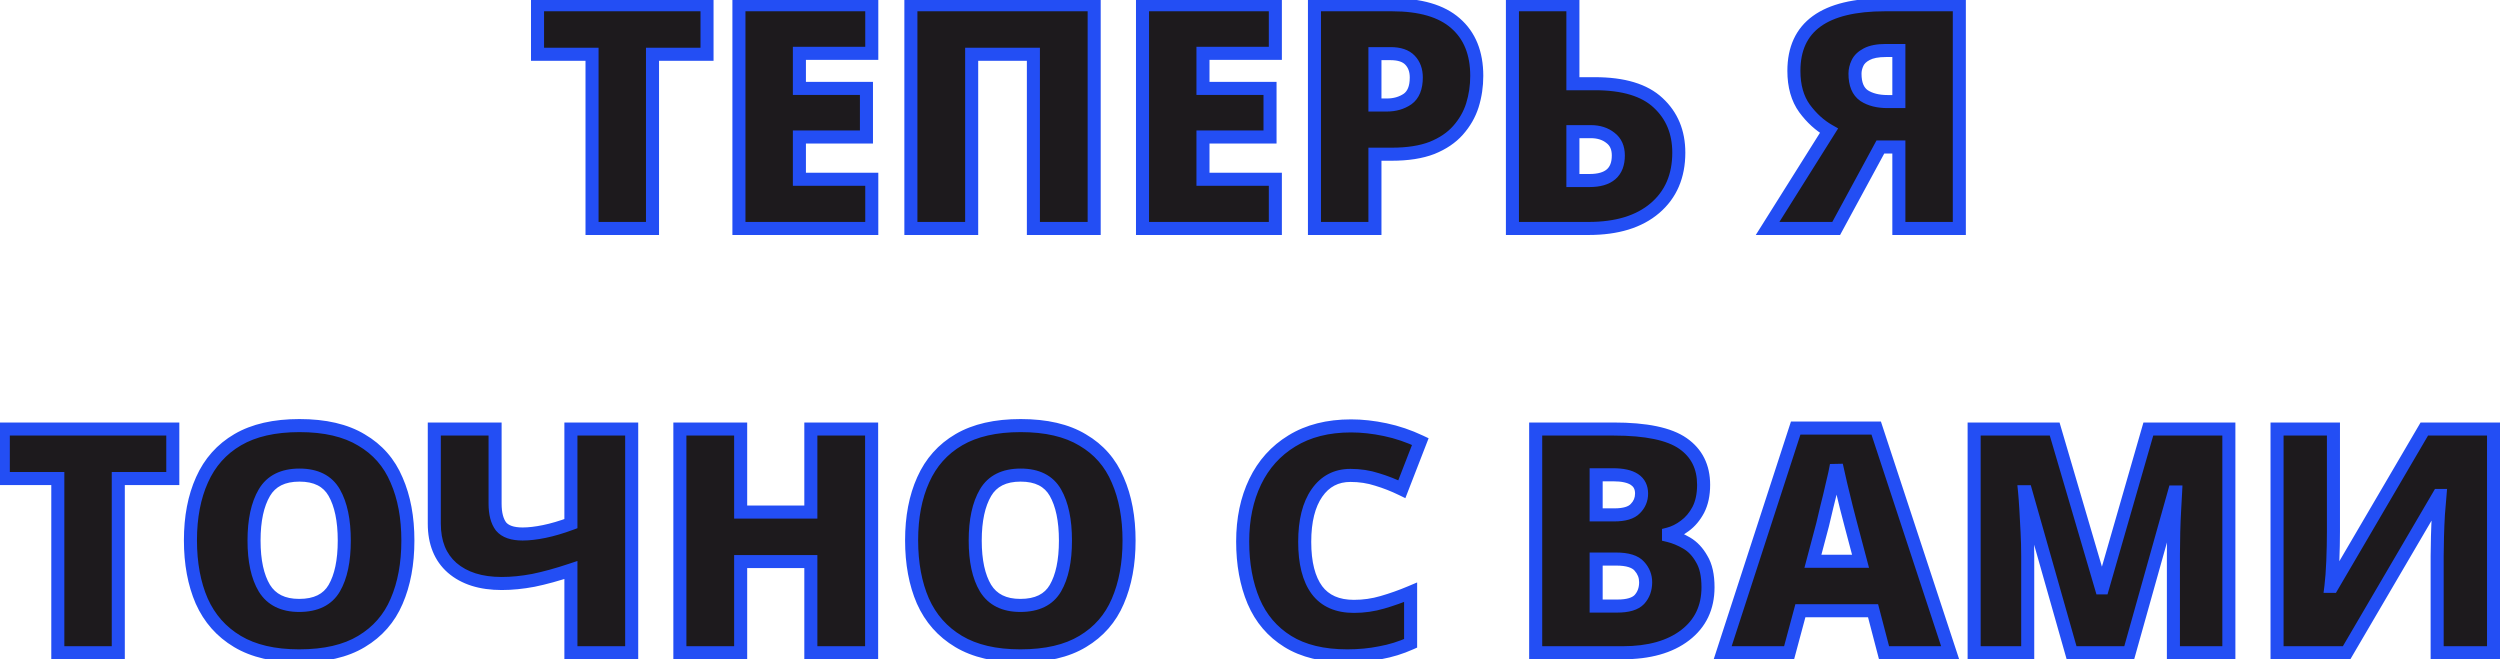 <?xml version="1.0" encoding="UTF-8"?> <svg xmlns="http://www.w3.org/2000/svg" width="383" height="101" viewBox="0 0 383 101" fill="none"> <path d="M99.964 35H90.7V8.312H82.348V0.728H108.316V8.312H99.964V35ZM133.556 35H113.204V0.728H133.556V8.168H122.468V13.544H132.74V20.984H122.468V27.464H133.556V35ZM139.548 35V0.728H167.628V35H158.316V8.312H148.86V35H139.548ZM195.384 35H175.032V0.728H195.384V8.168H184.296V13.544H194.568V20.984H184.296V27.464H195.384V35ZM213.232 0.728C217.584 0.728 220.832 1.672 222.976 3.56C225.152 5.448 226.24 8.136 226.24 11.624C226.24 13.192 226.016 14.696 225.568 16.136C225.12 17.544 224.384 18.824 223.36 19.976C222.368 21.096 221.04 21.992 219.376 22.664C217.712 23.304 215.664 23.624 213.232 23.624H210.64V35H201.376V0.728H213.232ZM213.04 8.216H210.64V16.088H212.464C213.68 16.088 214.736 15.784 215.632 15.176C216.528 14.536 216.976 13.432 216.976 11.864C216.976 10.776 216.656 9.896 216.016 9.224C215.376 8.552 214.384 8.216 213.04 8.216ZM231.704 35V0.728H240.968V12.824H244.328C248.712 12.824 251.944 13.8 254.024 15.752C256.136 17.704 257.192 20.248 257.192 23.384C257.192 26.968 255.976 29.8 253.544 31.88C251.112 33.96 247.72 35 243.368 35H231.704ZM243.512 27.656C246.456 27.656 247.928 26.376 247.928 23.816C247.928 22.632 247.528 21.736 246.728 21.128C245.928 20.488 244.92 20.168 243.704 20.168H240.968V27.656H243.512ZM288.073 22.52L281.305 35H270.793L280.201 20.024C278.793 19.224 277.545 18.088 276.457 16.616C275.369 15.112 274.825 13.192 274.825 10.856C274.825 4.104 279.481 0.728 288.793 0.728H300.169V35H290.905V22.52H288.073ZM288.937 7.736C287.657 7.736 286.665 7.928 285.961 8.312C285.289 8.664 284.825 9.112 284.569 9.656C284.313 10.2 284.185 10.744 284.185 11.288C284.185 12.888 284.649 14.008 285.577 14.648C286.505 15.256 287.705 15.56 289.177 15.56H290.905V7.736H288.937ZM18.121 100H8.857V73.312H0.505V65.728H26.473V73.312H18.121V100ZM62.487 82.816C62.487 86.368 61.911 89.472 60.759 92.128C59.639 94.752 57.847 96.8 55.383 98.272C52.951 99.744 49.767 100.48 45.831 100.48C41.991 100.48 38.839 99.744 36.375 98.272C33.911 96.8 32.087 94.736 30.903 92.08C29.751 89.424 29.175 86.32 29.175 82.768C29.175 79.216 29.767 76.128 30.951 73.504C32.135 70.848 33.959 68.8 36.423 67.36C38.887 65.92 42.039 65.2 45.879 65.2C49.783 65.2 52.951 65.936 55.383 67.408C57.847 68.848 59.639 70.896 60.759 73.552C61.911 76.176 62.487 79.264 62.487 82.816ZM38.919 82.816C38.919 85.92 39.447 88.352 40.503 90.112C41.591 91.872 43.367 92.752 45.831 92.752C48.391 92.752 50.183 91.872 51.207 90.112C52.231 88.352 52.743 85.92 52.743 82.816C52.743 79.712 52.231 77.264 51.207 75.472C50.183 73.68 48.407 72.784 45.879 72.784C43.351 72.784 41.559 73.68 40.503 75.472C39.447 77.264 38.919 79.712 38.919 82.816ZM96.775 100H87.463V87.328C85.351 88.032 83.431 88.56 81.703 88.912C80.007 89.232 78.391 89.392 76.855 89.392C73.655 89.392 71.127 88.592 69.271 86.992C67.447 85.392 66.535 83.136 66.535 80.224V65.728H75.847V77.152C75.847 78.688 76.151 79.856 76.759 80.656C77.399 81.424 78.503 81.808 80.071 81.808C81.031 81.808 82.135 81.68 83.383 81.424C84.631 81.168 85.991 80.768 87.463 80.224V65.728H96.775V100ZM133.533 100H124.221V86.032H113.469V100H104.157V65.728H113.469V78.448H124.221V65.728H133.533V100ZM172.971 82.816C172.971 86.368 172.395 89.472 171.243 92.128C170.123 94.752 168.331 96.8 165.867 98.272C163.435 99.744 160.251 100.48 156.315 100.48C152.475 100.48 149.323 99.744 146.859 98.272C144.395 96.8 142.571 94.736 141.387 92.08C140.235 89.424 139.659 86.32 139.659 82.768C139.659 79.216 140.251 76.128 141.435 73.504C142.619 70.848 144.443 68.8 146.907 67.36C149.371 65.92 152.523 65.2 156.363 65.2C160.267 65.2 163.435 65.936 165.867 67.408C168.331 68.848 170.123 70.896 171.243 73.552C172.395 76.176 172.971 79.264 172.971 82.816ZM149.403 82.816C149.403 85.92 149.931 88.352 150.987 90.112C152.075 91.872 153.851 92.752 156.315 92.752C158.875 92.752 160.667 91.872 161.691 90.112C162.715 88.352 163.227 85.92 163.227 82.816C163.227 79.712 162.715 77.264 161.691 75.472C160.667 73.68 158.891 72.784 156.363 72.784C153.835 72.784 152.043 73.68 150.987 75.472C149.931 77.264 149.403 79.712 149.403 82.816ZM206.89 72.832C204.714 72.832 203.002 73.728 201.754 75.52C200.506 77.312 199.882 79.808 199.882 83.008C199.882 86.24 200.506 88.704 201.754 90.4C203.002 92.064 204.89 92.896 207.418 92.896C208.922 92.896 210.378 92.688 211.786 92.272C213.226 91.856 214.666 91.344 216.106 90.736V98.56C214.602 99.232 213.05 99.712 211.45 100C209.882 100.32 208.202 100.48 206.41 100.48C202.698 100.48 199.658 99.744 197.29 98.272C194.922 96.8 193.178 94.752 192.058 92.128C190.938 89.472 190.378 86.416 190.378 82.96C190.378 79.504 191.018 76.448 192.298 73.792C193.578 71.136 195.45 69.056 197.914 67.552C200.41 66.016 203.434 65.248 206.986 65.248C208.65 65.248 210.394 65.44 212.218 65.824C214.042 66.208 215.834 66.816 217.594 67.648L214.762 74.944C213.514 74.336 212.25 73.84 210.97 73.456C209.69 73.04 208.33 72.832 206.89 72.832ZM247.218 65.728C252.178 65.728 255.714 66.464 257.826 67.936C259.938 69.408 260.994 71.52 260.994 74.272C260.994 75.776 260.722 77.056 260.178 78.112C259.634 79.136 258.946 79.952 258.114 80.56C257.314 81.168 256.482 81.584 255.618 81.808V82.048C256.546 82.272 257.474 82.656 258.402 83.2C259.33 83.744 260.098 84.56 260.706 85.648C261.346 86.704 261.666 88.144 261.666 89.968C261.666 93.072 260.498 95.52 258.162 97.312C255.826 99.104 252.642 100 248.61 100H235.266V65.728H247.218ZM247.314 78.88C248.85 78.88 249.922 78.56 250.53 77.92C251.17 77.28 251.49 76.512 251.49 75.616C251.49 73.696 250.034 72.736 247.122 72.736H244.53V78.88H247.314ZM244.53 85.648V92.848H247.794C249.394 92.848 250.514 92.512 251.154 91.84C251.794 91.136 252.114 90.256 252.114 89.2C252.114 88.272 251.794 87.456 251.154 86.752C250.514 86.016 249.33 85.648 247.602 85.648H244.53ZM288.634 100L286.954 93.568H275.818L274.09 100H263.914L275.098 65.584H287.434L298.762 100H288.634ZM283.546 80.368C283.386 79.76 283.162 78.896 282.874 77.776C282.586 76.624 282.298 75.44 282.01 74.224C281.722 73.008 281.498 72.016 281.338 71.248C281.21 72.016 281.002 72.976 280.714 74.128C280.458 75.28 280.186 76.416 279.898 77.536C279.642 78.656 279.418 79.6 279.226 80.368L277.738 85.984H285.034L283.546 80.368ZM317.366 100L310.358 75.328H310.166C310.23 75.968 310.294 76.832 310.358 77.92C310.422 79.008 310.486 80.192 310.55 81.472C310.614 82.72 310.646 83.936 310.646 85.12V100H302.438V65.728H314.774L321.926 90.064H322.118L329.126 65.728H341.462V100H332.966V84.976C332.966 83.888 332.982 82.736 333.014 81.52C333.046 80.272 333.094 79.104 333.158 78.016C333.222 76.896 333.27 76.016 333.302 75.376H333.11L326.198 100H317.366ZM348.844 65.728H357.484V81.424C357.484 82.832 357.452 84.336 357.388 85.936C357.324 87.504 357.228 88.8 357.1 89.824H357.292L371.404 65.728H382.012V100H373.372V85.168C373.372 84.304 373.388 83.312 373.42 82.192C373.452 81.04 373.5 79.904 373.564 78.784C373.66 77.664 373.74 76.704 373.804 75.904H373.612L359.5 100H348.844V65.728Z" fill="#1D1A1D"></path> <path d="M99.964 35V36H100.964V35H99.964ZM90.7 35H89.7V36H90.7V35ZM90.7 8.312H91.7V7.312H90.7V8.312ZM82.348 8.312H81.348V9.312H82.348V8.312ZM82.348 0.728V-0.272H81.348V0.728H82.348ZM108.316 0.728H109.316V-0.272H108.316V0.728ZM108.316 8.312V9.312H109.316V8.312H108.316ZM99.964 8.312V7.312H98.964V8.312H99.964ZM99.964 34H90.7V36H99.964V34ZM91.7 35V8.312H89.7V35H91.7ZM90.7 7.312H82.348V9.312H90.7V7.312ZM83.348 8.312V0.728H81.348V8.312H83.348ZM82.348 1.728H108.316V-0.272H82.348V1.728ZM107.316 0.728V8.312H109.316V0.728H107.316ZM108.316 7.312H99.964V9.312H108.316V7.312ZM98.964 8.312V35H100.964V8.312H98.964ZM133.556 35V36H134.556V35H133.556ZM113.204 35H112.204V36H113.204V35ZM113.204 0.728V-0.272H112.204V0.728H113.204ZM133.556 0.728H134.556V-0.272H133.556V0.728ZM133.556 8.168V9.168H134.556V8.168H133.556ZM122.468 8.168V7.168H121.468V8.168H122.468ZM122.468 13.544H121.468V14.544H122.468V13.544ZM132.74 13.544H133.74V12.544H132.74V13.544ZM132.74 20.984V21.984H133.74V20.984H132.74ZM122.468 20.984V19.984H121.468V20.984H122.468ZM122.468 27.464H121.468V28.464H122.468V27.464ZM133.556 27.464H134.556V26.464H133.556V27.464ZM133.556 34H113.204V36H133.556V34ZM114.204 35V0.728H112.204V35H114.204ZM113.204 1.728H133.556V-0.272H113.204V1.728ZM132.556 0.728V8.168H134.556V0.728H132.556ZM133.556 7.168H122.468V9.168H133.556V7.168ZM121.468 8.168V13.544H123.468V8.168H121.468ZM122.468 14.544H132.74V12.544H122.468V14.544ZM131.74 13.544V20.984H133.74V13.544H131.74ZM132.74 19.984H122.468V21.984H132.74V19.984ZM121.468 20.984V27.464H123.468V20.984H121.468ZM122.468 28.464H133.556V26.464H122.468V28.464ZM132.556 27.464V35H134.556V27.464H132.556ZM139.548 35H138.548V36H139.548V35ZM139.548 0.728V-0.272H138.548V0.728H139.548ZM167.628 0.728H168.628V-0.272H167.628V0.728ZM167.628 35V36H168.628V35H167.628ZM158.316 35H157.316V36H158.316V35ZM158.316 8.312H159.316V7.312H158.316V8.312ZM148.86 8.312V7.312H147.86V8.312H148.86ZM148.86 35V36H149.86V35H148.86ZM140.548 35V0.728H138.548V35H140.548ZM139.548 1.728H167.628V-0.272H139.548V1.728ZM166.628 0.728V35H168.628V0.728H166.628ZM167.628 34H158.316V36H167.628V34ZM159.316 35V8.312H157.316V35H159.316ZM158.316 7.312H148.86V9.312H158.316V7.312ZM147.86 8.312V35H149.86V8.312H147.86ZM148.86 34H139.548V36H148.86V34ZM195.384 35V36H196.384V35H195.384ZM175.032 35H174.032V36H175.032V35ZM175.032 0.728V-0.272H174.032V0.728H175.032ZM195.384 0.728H196.384V-0.272H195.384V0.728ZM195.384 8.168V9.168H196.384V8.168H195.384ZM184.296 8.168V7.168H183.296V8.168H184.296ZM184.296 13.544H183.296V14.544H184.296V13.544ZM194.568 13.544H195.568V12.544H194.568V13.544ZM194.568 20.984V21.984H195.568V20.984H194.568ZM184.296 20.984V19.984H183.296V20.984H184.296ZM184.296 27.464H183.296V28.464H184.296V27.464ZM195.384 27.464H196.384V26.464H195.384V27.464ZM195.384 34H175.032V36H195.384V34ZM176.032 35V0.728H174.032V35H176.032ZM175.032 1.728H195.384V-0.272H175.032V1.728ZM194.384 0.728V8.168H196.384V0.728H194.384ZM195.384 7.168H184.296V9.168H195.384V7.168ZM183.296 8.168V13.544H185.296V8.168H183.296ZM184.296 14.544H194.568V12.544H184.296V14.544ZM193.568 13.544V20.984H195.568V13.544H193.568ZM194.568 19.984H184.296V21.984H194.568V19.984ZM183.296 20.984V27.464H185.296V20.984H183.296ZM184.296 28.464H195.384V26.464H184.296V28.464ZM194.384 27.464V35H196.384V27.464H194.384ZM222.976 3.56L222.315 4.311L222.32 4.315L222.976 3.56ZM225.568 16.136L226.521 16.439L226.523 16.433L225.568 16.136ZM223.36 19.976L222.612 19.312L222.611 19.313L223.36 19.976ZM219.376 22.664L219.735 23.597L219.742 23.594L219.75 23.591L219.376 22.664ZM210.64 23.624V22.624H209.64V23.624H210.64ZM210.64 35V36H211.64V35H210.64ZM201.376 35H200.376V36H201.376V35ZM201.376 0.728V-0.272H200.376V0.728H201.376ZM210.64 8.216V7.216H209.64V8.216H210.64ZM210.64 16.088H209.64V17.088H210.64V16.088ZM215.632 15.176L216.193 16.003L216.203 15.997L216.213 15.99L215.632 15.176ZM216.016 9.224L215.292 9.914L215.292 9.914L216.016 9.224ZM213.232 1.728C217.463 1.728 220.428 2.649 222.315 4.31L223.637 2.81C221.235 0.695 217.704 -0.272 213.232 -0.272V1.728ZM222.32 4.315C224.232 5.974 225.24 8.359 225.24 11.624H227.24C227.24 7.913 226.072 4.922 223.631 2.805L222.32 4.315ZM225.24 11.624C225.24 13.095 225.03 14.499 224.613 15.839L226.523 16.433C227.002 14.893 227.24 13.289 227.24 11.624H225.24ZM224.615 15.833C224.211 17.102 223.547 18.26 222.612 19.312L224.107 20.64C225.22 19.388 226.028 17.986 226.521 16.439L224.615 15.833ZM222.611 19.313C221.74 20.296 220.55 21.111 219.001 21.737L219.75 23.591C221.529 22.873 222.995 21.896 224.108 20.639L222.611 19.313ZM219.017 21.731C217.501 22.314 215.583 22.624 213.232 22.624V24.624C215.745 24.624 217.923 24.294 219.735 23.597L219.017 21.731ZM213.232 22.624H210.64V24.624H213.232V22.624ZM209.64 23.624V35H211.64V23.624H209.64ZM210.64 34H201.376V36H210.64V34ZM202.376 35V0.728H200.376V35H202.376ZM201.376 1.728H213.232V-0.272H201.376V1.728ZM213.04 7.216H210.64V9.216H213.04V7.216ZM209.64 8.216V16.088H211.64V8.216H209.64ZM210.64 17.088H212.464V15.088H210.64V17.088ZM212.464 17.088C213.854 17.088 215.112 16.737 216.193 16.003L215.07 14.348C214.36 14.831 213.505 15.088 212.464 15.088V17.088ZM216.213 15.99C217.472 15.091 217.976 13.609 217.976 11.864H215.976C215.976 13.255 215.584 13.981 215.05 14.362L216.213 15.99ZM217.976 11.864C217.976 10.567 217.587 9.424 216.74 8.534L215.292 9.914C215.724 10.368 215.976 10.985 215.976 11.864H217.976ZM216.74 8.534C215.84 7.59 214.534 7.216 213.04 7.216V9.216C214.234 9.216 214.911 9.514 215.292 9.914L216.74 8.534ZM231.704 35H230.704V36H231.704V35ZM231.704 0.728V-0.272H230.704V0.728H231.704ZM240.968 0.728H241.968V-0.272H240.968V0.728ZM240.968 12.824H239.968V13.824H240.968V12.824ZM254.024 15.752L253.339 16.481L253.345 16.486L254.024 15.752ZM253.544 31.88L252.894 31.12L252.894 31.12L253.544 31.88ZM246.728 21.128L246.103 21.909L246.113 21.917L246.123 21.924L246.728 21.128ZM240.968 20.168V19.168H239.968V20.168H240.968ZM240.968 27.656H239.968V28.656H240.968V27.656ZM232.704 35V0.728H230.704V35H232.704ZM231.704 1.728H240.968V-0.272H231.704V1.728ZM239.968 0.728V12.824H241.968V0.728H239.968ZM240.968 13.824H244.328V11.824H240.968V13.824ZM244.328 13.824C248.59 13.824 251.523 14.776 253.34 16.481L254.708 15.023C252.365 12.824 248.834 11.824 244.328 11.824V13.824ZM253.345 16.486C255.232 18.231 256.192 20.499 256.192 23.384H258.192C258.192 19.997 257.039 17.177 254.703 15.018L253.345 16.486ZM256.192 23.384C256.192 26.715 255.075 29.254 252.894 31.12L254.194 32.64C256.876 30.346 258.192 27.221 258.192 23.384H256.192ZM252.894 31.12C250.699 32.997 247.567 34 243.368 34V36C247.872 36 251.525 34.923 254.194 32.64L252.894 31.12ZM243.368 34H231.704V36H243.368V34ZM243.512 28.656C245.106 28.656 246.489 28.312 247.48 27.451C248.498 26.566 248.928 25.289 248.928 23.816H246.928C246.928 24.903 246.622 25.546 246.168 25.941C245.687 26.36 244.861 26.656 243.512 26.656V28.656ZM248.928 23.816C248.928 22.382 248.428 21.164 247.333 20.332L246.123 21.924C246.628 22.308 246.928 22.882 246.928 23.816H248.928ZM247.353 20.347C246.344 19.54 245.103 19.168 243.704 19.168V21.168C244.737 21.168 245.512 21.436 246.103 21.909L247.353 20.347ZM243.704 19.168H240.968V21.168H243.704V19.168ZM239.968 20.168V27.656H241.968V20.168H239.968ZM240.968 28.656H243.512V26.656H240.968V28.656ZM288.073 22.52V21.52H287.478L287.194 22.043L288.073 22.52ZM281.305 35V36H281.901L282.184 35.477L281.305 35ZM270.793 35L269.947 34.468L268.984 36H270.793V35ZM280.201 20.024L281.048 20.556L281.604 19.671L280.695 19.154L280.201 20.024ZM276.457 16.616L275.647 17.202L275.653 17.21L276.457 16.616ZM300.169 0.728H301.169V-0.272H300.169V0.728ZM300.169 35V36H301.169V35H300.169ZM290.905 35H289.905V36H290.905V35ZM290.905 22.52H291.905V21.52H290.905V22.52ZM285.961 8.312L286.425 9.198L286.433 9.194L286.44 9.19L285.961 8.312ZM284.569 9.656L283.665 9.23L283.665 9.23L284.569 9.656ZM285.577 14.648L285.01 15.471L285.019 15.478L285.029 15.485L285.577 14.648ZM290.905 15.56V16.56H291.905V15.56H290.905ZM290.905 7.736H291.905V6.736H290.905V7.736ZM287.194 22.043L280.426 34.523L282.184 35.477L288.952 22.997L287.194 22.043ZM281.305 34H270.793V36H281.305V34ZM271.64 35.532L281.048 20.556L279.355 19.492L269.947 34.468L271.64 35.532ZM280.695 19.154C279.424 18.432 278.277 17.396 277.262 16.022L275.653 17.21C276.813 18.78 278.163 20.016 279.707 20.893L280.695 19.154ZM277.268 16.03C276.332 14.736 275.825 13.036 275.825 10.856H273.825C273.825 13.348 274.407 15.488 275.647 17.202L277.268 16.03ZM275.825 10.856C275.825 7.737 276.883 5.535 278.904 4.07C280.985 2.561 284.228 1.728 288.793 1.728V-0.272C284.046 -0.272 280.306 0.583 277.73 2.45C275.096 4.361 273.825 7.223 273.825 10.856H275.825ZM288.793 1.728H300.169V-0.272H288.793V1.728ZM299.169 0.728V35H301.169V0.728H299.169ZM300.169 34H290.905V36H300.169V34ZM291.905 35V22.52H289.905V35H291.905ZM290.905 21.52H288.073V23.52H290.905V21.52ZM288.937 6.736C287.58 6.736 286.396 6.936 285.483 7.434L286.44 9.19C286.935 8.92 287.735 8.736 288.937 8.736V6.736ZM285.497 7.426C284.683 7.853 284.035 8.442 283.665 9.23L285.474 10.082C285.615 9.782 285.895 9.475 286.425 9.198L285.497 7.426ZM283.665 9.23C283.353 9.893 283.185 10.582 283.185 11.288H285.185C285.185 10.906 285.274 10.507 285.474 10.082L283.665 9.23ZM283.185 11.288C283.185 13.069 283.708 14.574 285.01 15.471L286.145 13.825C285.59 13.442 285.185 12.707 285.185 11.288H283.185ZM285.029 15.485C286.166 16.229 287.573 16.56 289.177 16.56V14.56C287.838 14.56 286.845 14.283 286.125 13.812L285.029 15.485ZM289.177 16.56H290.905V14.56H289.177V16.56ZM291.905 15.56V7.736H289.905V15.56H291.905ZM290.905 6.736H288.937V8.736H290.905V6.736ZM18.121 100V101H19.121V100H18.121ZM8.857 100H7.857V101H8.857V100ZM8.857 73.312H9.857V72.312H8.857V73.312ZM0.505 73.312H-0.495V74.312H0.505V73.312ZM0.505 65.728V64.728H-0.495V65.728H0.505ZM26.473 65.728H27.473V64.728H26.473V65.728ZM26.473 73.312V74.312H27.473V73.312H26.473ZM18.121 73.312V72.312H17.121V73.312H18.121ZM18.121 99H8.857V101H18.121V99ZM9.857 100V73.312H7.857V100H9.857ZM8.857 72.312H0.505V74.312H8.857V72.312ZM1.505 73.312V65.728H-0.495V73.312H1.505ZM0.505 66.728H26.473V64.728H0.505V66.728ZM25.473 65.728V73.312H27.473V65.728H25.473ZM26.473 72.312H18.121V74.312H26.473V72.312ZM17.121 73.312V100H19.121V73.312H17.121ZM60.759 92.128L59.841 91.73L59.839 91.735L60.759 92.128ZM55.383 98.272L54.87 97.413L54.865 97.416L55.383 98.272ZM36.375 98.272L35.862 99.13L35.862 99.13L36.375 98.272ZM30.903 92.08L29.985 92.478L29.989 92.487L30.903 92.08ZM30.951 73.504L31.862 73.915L31.864 73.911L30.951 73.504ZM36.423 67.36L36.927 68.223L36.927 68.223L36.423 67.36ZM55.383 67.408L54.865 68.263L54.871 68.267L54.878 68.271L55.383 67.408ZM60.759 73.552L59.837 73.941L59.84 73.947L59.843 73.954L60.759 73.552ZM40.503 90.112L39.645 90.626L39.652 90.638L40.503 90.112ZM51.207 90.112L52.071 90.615L52.071 90.615L51.207 90.112ZM51.207 75.472L52.075 74.976L52.075 74.976L51.207 75.472ZM40.503 75.472L39.641 74.964L39.641 74.964L40.503 75.472ZM61.487 82.816C61.487 86.261 60.928 89.225 59.841 91.73L61.676 92.526C62.893 89.719 63.487 86.475 63.487 82.816H61.487ZM59.839 91.735C58.802 94.164 57.153 96.049 54.87 97.413L55.895 99.13C58.54 97.551 60.475 95.34 61.678 92.521L59.839 91.735ZM54.865 97.416C52.638 98.764 49.651 99.48 45.831 99.48V101.48C49.882 101.48 53.263 100.724 55.9 99.127L54.865 97.416ZM45.831 99.48C42.112 99.48 39.153 98.767 36.887 97.413L35.862 99.13C38.525 100.721 41.869 101.48 45.831 101.48V99.48ZM36.887 97.413C34.603 96.049 32.917 94.143 31.816 91.673L29.989 92.487C31.256 95.329 33.218 97.551 35.862 99.13L36.887 97.413ZM31.82 91.682C30.733 89.177 30.175 86.213 30.175 82.768H28.175C28.175 86.427 28.768 89.671 29.985 92.478L31.82 91.682ZM30.175 82.768C30.175 79.326 30.748 76.383 31.862 73.915L30.039 73.093C28.785 75.873 28.175 79.106 28.175 82.768H30.175ZM31.864 73.911C32.965 71.442 34.647 69.556 36.927 68.223L35.918 66.497C33.27 68.044 31.305 70.254 30.037 73.097L31.864 73.911ZM36.927 68.223C39.194 66.899 42.157 66.2 45.879 66.2V64.2C41.92 64.2 38.579 64.941 35.918 66.497L36.927 68.223ZM45.879 66.2C49.666 66.2 52.637 66.915 54.865 68.263L55.9 66.552C53.264 64.957 49.9 64.2 45.879 64.2V66.2ZM54.878 68.271C57.153 69.601 58.8 71.482 59.837 73.941L61.68 73.163C60.477 70.31 58.54 68.095 55.887 66.545L54.878 68.271ZM59.843 73.954C60.928 76.425 61.487 79.37 61.487 82.816H63.487C63.487 79.158 62.894 75.927 61.674 73.15L59.843 73.954ZM37.919 82.816C37.919 86.015 38.46 88.651 39.645 90.626L41.36 89.597C40.433 88.053 39.919 85.825 39.919 82.816H37.919ZM39.652 90.638C40.959 92.753 43.097 93.752 45.831 93.752V91.752C43.636 91.752 42.222 90.991 41.353 89.586L39.652 90.638ZM45.831 93.752C48.64 93.752 50.82 92.765 52.071 90.615L50.342 89.609C49.545 90.979 48.141 91.752 45.831 91.752V93.752ZM52.071 90.615C53.219 88.642 53.743 86.011 53.743 82.816H51.743C51.743 85.829 51.242 88.062 50.342 89.609L52.071 90.615ZM53.743 82.816C53.743 79.619 53.218 76.977 52.075 74.976L50.338 75.968C51.243 77.552 51.743 79.805 51.743 82.816H53.743ZM52.075 74.976C50.83 72.798 48.671 71.784 45.879 71.784V73.784C48.142 73.784 49.535 74.562 50.338 75.968L52.075 74.976ZM45.879 71.784C43.086 71.784 40.918 72.797 39.641 74.964L41.364 75.98C42.199 74.563 43.615 73.784 45.879 73.784V71.784ZM39.641 74.964C38.46 76.968 37.919 79.615 37.919 82.816H39.919C39.919 79.809 40.433 77.56 41.364 75.98L39.641 74.964ZM96.775 100V101H97.775V100H96.775ZM87.463 100H86.463V101H87.463V100ZM87.463 87.328H88.463V85.941L87.147 86.379L87.463 87.328ZM81.703 88.912L81.888 89.895L81.896 89.893L81.903 89.892L81.703 88.912ZM69.271 86.992L68.612 87.744L68.618 87.749L69.271 86.992ZM66.535 65.728V64.728H65.535V65.728H66.535ZM75.847 65.728H76.847V64.728H75.847V65.728ZM76.759 80.656L75.963 81.261L75.977 81.279L75.991 81.296L76.759 80.656ZM83.383 81.424L83.182 80.444L83.182 80.444L83.383 81.424ZM87.463 80.224L87.81 81.162L88.463 80.921V80.224H87.463ZM87.463 65.728V64.728H86.463V65.728H87.463ZM96.775 65.728H97.775V64.728H96.775V65.728ZM96.775 99H87.463V101H96.775V99ZM88.463 100V87.328H86.463V100H88.463ZM87.147 86.379C85.064 87.074 83.183 87.59 81.504 87.932L81.903 89.892C83.679 89.53 85.638 88.99 87.779 88.277L87.147 86.379ZM81.518 87.929C79.875 88.239 78.322 88.392 76.855 88.392V90.392C78.46 90.392 80.139 90.225 81.888 89.895L81.518 87.929ZM76.855 88.392C73.82 88.392 71.549 87.635 69.924 86.235L68.618 87.749C70.705 89.549 73.49 90.392 76.855 90.392V88.392ZM69.93 86.24C68.366 84.868 67.535 82.911 67.535 80.224H65.535C65.535 83.361 66.528 85.916 68.612 87.744L69.93 86.24ZM67.535 80.224V65.728H65.535V80.224H67.535ZM66.535 66.728H75.847V64.728H66.535V66.728ZM74.847 65.728V77.152H76.847V65.728H74.847ZM74.847 77.152C74.847 78.797 75.169 80.217 75.963 81.261L77.555 80.051C77.133 79.495 76.847 78.579 76.847 77.152H74.847ZM75.991 81.296C76.907 82.396 78.375 82.808 80.071 82.808V80.808C78.631 80.808 77.891 80.452 77.527 80.016L75.991 81.296ZM80.071 82.808C81.116 82.808 82.29 82.669 83.584 82.404L83.182 80.444C81.98 80.691 80.946 80.808 80.071 80.808V82.808ZM83.584 82.404C84.891 82.135 86.301 81.72 87.81 81.162L87.116 79.286C85.681 79.816 84.371 80.201 83.182 80.444L83.584 82.404ZM88.463 80.224V65.728H86.463V80.224H88.463ZM87.463 66.728H96.775V64.728H87.463V66.728ZM95.775 65.728V100H97.775V65.728H95.775ZM133.533 100V101H134.533V100H133.533ZM124.221 100H123.221V101H124.221V100ZM124.221 86.032H125.221V85.032H124.221V86.032ZM113.469 86.032V85.032H112.469V86.032H113.469ZM113.469 100V101H114.469V100H113.469ZM104.157 100H103.157V101H104.157V100ZM104.157 65.728V64.728H103.157V65.728H104.157ZM113.469 65.728H114.469V64.728H113.469V65.728ZM113.469 78.448H112.469V79.448H113.469V78.448ZM124.221 78.448V79.448H125.221V78.448H124.221ZM124.221 65.728V64.728H123.221V65.728H124.221ZM133.533 65.728H134.533V64.728H133.533V65.728ZM133.533 99H124.221V101H133.533V99ZM125.221 100V86.032H123.221V100H125.221ZM124.221 85.032H113.469V87.032H124.221V85.032ZM112.469 86.032V100H114.469V86.032H112.469ZM113.469 99H104.157V101H113.469V99ZM105.157 100V65.728H103.157V100H105.157ZM104.157 66.728H113.469V64.728H104.157V66.728ZM112.469 65.728V78.448H114.469V65.728H112.469ZM113.469 79.448H124.221V77.448H113.469V79.448ZM125.221 78.448V65.728H123.221V78.448H125.221ZM124.221 66.728H133.533V64.728H124.221V66.728ZM132.533 65.728V100H134.533V65.728H132.533ZM171.243 92.128L170.326 91.73L170.323 91.735L171.243 92.128ZM165.867 98.272L165.354 97.413L165.349 97.416L165.867 98.272ZM146.859 98.272L146.346 99.13L146.346 99.13L146.859 98.272ZM141.387 92.08L140.469 92.478L140.474 92.487L141.387 92.08ZM141.435 73.504L142.346 73.915L142.348 73.911L141.435 73.504ZM146.907 67.36L147.412 68.223L147.412 68.223L146.907 67.36ZM165.867 67.408L165.349 68.263L165.356 68.267L165.362 68.271L165.867 67.408ZM171.243 73.552L170.322 73.941L170.324 73.947L170.327 73.954L171.243 73.552ZM150.987 90.112L150.129 90.626L150.136 90.638L150.987 90.112ZM161.691 90.112L162.555 90.615L162.555 90.615L161.691 90.112ZM161.691 75.472L162.559 74.976L162.559 74.976L161.691 75.472ZM150.987 75.472L150.125 74.964L150.125 74.964L150.987 75.472ZM171.971 82.816C171.971 86.261 171.412 89.225 170.326 91.73L172.16 92.526C173.378 89.719 173.971 86.475 173.971 82.816H171.971ZM170.323 91.735C169.287 94.164 167.638 96.049 165.354 97.413L166.38 99.13C169.024 97.551 170.959 95.34 172.163 92.521L170.323 91.735ZM165.349 97.416C163.122 98.764 160.136 99.48 156.315 99.48V101.48C160.366 101.48 163.748 100.724 166.385 99.127L165.349 97.416ZM156.315 99.48C152.596 99.48 149.637 98.767 147.372 97.413L146.346 99.13C149.009 100.721 152.353 101.48 156.315 101.48V99.48ZM147.372 97.413C145.087 96.049 143.402 94.143 142.3 91.673L140.474 92.487C141.74 95.329 143.703 97.551 146.346 99.13L147.372 97.413ZM142.304 91.682C141.218 89.177 140.659 86.213 140.659 82.768H138.659C138.659 86.427 139.252 89.671 140.47 92.478L142.304 91.682ZM140.659 82.768C140.659 79.326 141.233 76.383 142.346 73.915L140.523 73.093C139.269 75.873 138.659 79.106 138.659 82.768H140.659ZM142.348 73.911C143.449 71.442 145.132 69.556 147.412 68.223L146.402 66.497C143.754 68.044 141.789 70.254 140.522 73.097L142.348 73.911ZM147.412 68.223C149.678 66.899 152.641 66.2 156.363 66.2V64.2C152.405 64.2 149.064 64.941 146.402 66.497L147.412 68.223ZM156.363 66.2C160.15 66.2 163.121 66.915 165.349 68.263L166.385 66.552C163.749 64.957 160.384 64.2 156.363 64.2V66.2ZM165.362 68.271C167.638 69.601 169.285 71.482 170.322 73.941L172.164 73.163C170.961 70.31 169.024 68.095 166.372 66.545L165.362 68.271ZM170.327 73.954C171.412 76.425 171.971 79.37 171.971 82.816H173.971C173.971 79.158 173.378 75.927 172.159 73.15L170.327 73.954ZM148.403 82.816C148.403 86.015 148.944 88.651 150.129 90.626L151.844 89.597C150.918 88.053 150.403 85.825 150.403 82.816H148.403ZM150.136 90.638C151.444 92.753 153.582 93.752 156.315 93.752V91.752C154.12 91.752 152.706 90.991 151.838 89.586L150.136 90.638ZM156.315 93.752C159.125 93.752 161.305 92.765 162.555 90.615L160.827 89.609C160.029 90.979 158.625 91.752 156.315 91.752V93.752ZM162.555 90.615C163.703 88.642 164.227 86.011 164.227 82.816H162.227C162.227 85.829 161.727 88.062 160.827 89.609L162.555 90.615ZM164.227 82.816C164.227 79.619 163.702 76.977 162.559 74.976L160.823 75.968C161.727 77.552 162.227 79.805 162.227 82.816H164.227ZM162.559 74.976C161.315 72.798 159.155 71.784 156.363 71.784V73.784C158.627 73.784 160.019 74.562 160.823 75.968L162.559 74.976ZM156.363 71.784C153.57 71.784 151.402 72.797 150.125 74.964L151.848 75.98C152.684 74.563 154.1 73.784 156.363 73.784V71.784ZM150.125 74.964C148.945 76.968 148.403 79.615 148.403 82.816H150.403C150.403 79.809 150.917 77.56 151.848 75.98L150.125 74.964ZM201.754 75.52L200.933 74.948L200.933 74.948L201.754 75.52ZM201.754 90.4L200.948 90.993L200.954 91L201.754 90.4ZM211.786 92.272L211.508 91.311L211.502 91.313L211.786 92.272ZM216.106 90.736H217.106V89.228L215.717 89.815L216.106 90.736ZM216.106 98.56L216.514 99.473L217.106 99.209V98.56H216.106ZM211.45 100L211.273 99.016L211.261 99.018L211.25 99.02L211.45 100ZM197.29 98.272L196.762 99.121L196.762 99.121L197.29 98.272ZM192.058 92.128L191.136 92.517L191.138 92.521L192.058 92.128ZM192.298 73.792L193.199 74.226L193.199 74.226L192.298 73.792ZM197.914 67.552L198.435 68.406L198.438 68.404L197.914 67.552ZM212.218 65.824L212.012 66.802L212.012 66.802L212.218 65.824ZM217.594 67.648L218.526 68.01L218.863 67.142L218.021 66.744L217.594 67.648ZM214.762 74.944L214.324 75.843L215.301 76.319L215.694 75.306L214.762 74.944ZM210.97 73.456L210.661 74.407L210.671 74.411L210.682 74.414L210.97 73.456ZM206.89 71.832C204.385 71.832 202.367 72.889 200.933 74.948L202.574 76.091C203.636 74.567 205.042 73.832 206.89 73.832V71.832ZM200.933 74.948C199.526 76.97 198.882 79.694 198.882 83.008H200.882C200.882 79.922 201.486 77.654 202.574 76.091L200.933 74.948ZM198.882 83.008C198.882 86.346 199.522 89.055 200.948 90.993L202.559 89.807C201.489 88.353 200.882 86.134 200.882 83.008H198.882ZM200.954 91C202.432 92.971 204.651 93.896 207.418 93.896V91.896C205.129 91.896 203.572 91.157 202.554 89.8L200.954 91ZM207.418 93.896C209.015 93.896 210.567 93.675 212.069 93.231L211.502 91.313C210.189 91.701 208.828 91.896 207.418 91.896V93.896ZM212.063 93.233C213.543 92.805 215.02 92.28 216.495 91.657L215.717 89.815C214.312 90.408 212.909 90.907 211.508 91.311L212.063 93.233ZM215.106 90.736V98.56H217.106V90.736H215.106ZM215.698 97.647C214.267 98.287 212.792 98.742 211.273 99.016L211.627 100.984C213.307 100.682 214.937 100.178 216.514 99.473L215.698 97.647ZM211.25 99.02C209.755 99.325 208.142 99.48 206.41 99.48V101.48C208.261 101.48 210.009 101.315 211.65 100.98L211.25 99.02ZM206.41 99.48C202.824 99.48 199.983 98.769 197.818 97.423L196.762 99.121C199.333 100.719 202.571 101.48 206.41 101.48V99.48ZM197.818 97.423C195.628 96.062 194.019 94.175 192.977 91.735L191.138 92.521C192.337 95.329 194.215 97.538 196.762 99.121L197.818 97.423ZM192.979 91.739C191.92 89.228 191.378 86.308 191.378 82.96H189.378C189.378 86.523 189.955 89.716 191.136 92.517L192.979 91.739ZM191.378 82.96C191.378 79.629 191.994 76.725 193.199 74.226L191.397 73.358C190.041 76.171 189.378 79.379 189.378 82.96H191.378ZM193.199 74.226C194.397 71.74 196.139 69.807 198.435 68.406L197.393 66.698C194.761 68.305 192.759 70.532 191.397 73.358L193.199 74.226ZM198.438 68.404C200.746 66.983 203.579 66.248 206.986 66.248V64.248C203.288 64.248 200.074 65.049 197.39 66.7L198.438 68.404ZM206.986 66.248C208.573 66.248 210.247 66.431 212.012 66.802L212.424 64.845C210.54 64.449 208.727 64.248 206.986 64.248V66.248ZM212.012 66.802C213.756 67.17 215.474 67.752 217.166 68.552L218.021 66.744C216.194 65.88 214.327 65.246 212.424 64.845L212.012 66.802ZM216.661 67.286L213.829 74.582L215.694 75.306L218.526 68.01L216.661 67.286ZM215.2 74.045C213.905 73.414 212.591 72.898 211.257 72.498L210.682 74.414C211.909 74.782 213.122 75.258 214.324 75.843L215.2 74.045ZM211.279 72.505C209.892 72.054 208.427 71.832 206.89 71.832V73.832C208.232 73.832 209.487 74.026 210.661 74.407L211.279 72.505ZM257.826 67.936L258.398 67.116L258.398 67.116L257.826 67.936ZM260.178 78.112L261.061 78.581L261.067 78.57L260.178 78.112ZM258.114 80.56L257.524 79.753L257.517 79.758L257.509 79.764L258.114 80.56ZM255.618 81.808L255.367 80.84L254.618 81.034V81.808H255.618ZM255.618 82.048H254.618V82.835L255.384 83.02L255.618 82.048ZM258.402 83.2L258.908 82.337L258.908 82.337L258.402 83.2ZM260.706 85.648L259.833 86.136L259.842 86.151L259.851 86.166L260.706 85.648ZM258.162 97.312L257.554 96.519L257.554 96.519L258.162 97.312ZM235.266 100H234.266V101H235.266V100ZM235.266 65.728V64.728H234.266V65.728H235.266ZM250.53 77.92L249.823 77.213L249.814 77.222L249.805 77.231L250.53 77.92ZM244.53 72.736V71.736H243.53V72.736H244.53ZM244.53 78.88H243.53V79.88H244.53V78.88ZM244.53 85.648V84.648H243.53V85.648H244.53ZM244.53 92.848H243.53V93.848H244.53V92.848ZM251.154 91.84L251.878 92.53L251.886 92.521L251.894 92.513L251.154 91.84ZM251.154 86.752L250.4 87.408L250.407 87.416L250.414 87.425L251.154 86.752ZM247.218 66.728C252.134 66.728 255.406 67.468 257.255 68.756L258.398 67.116C256.023 65.46 252.223 64.728 247.218 64.728V66.728ZM257.255 68.756C259.077 70.027 259.994 71.82 259.994 74.272H261.994C261.994 71.22 260.8 68.789 258.398 67.116L257.255 68.756ZM259.994 74.272C259.994 75.658 259.744 76.772 259.289 77.654L261.067 78.57C261.701 77.34 261.994 75.894 261.994 74.272H259.994ZM259.295 77.643C258.813 78.55 258.22 79.244 257.524 79.753L258.704 81.367C259.673 80.66 260.455 79.722 261.061 78.581L259.295 77.643ZM257.509 79.764C256.801 80.302 256.088 80.653 255.367 80.84L255.869 82.776C256.877 82.515 257.827 82.034 258.719 81.356L257.509 79.764ZM254.618 81.808V82.048H256.618V81.808H254.618ZM255.384 83.02C256.205 83.218 257.043 83.562 257.897 84.063L258.908 82.337C257.906 81.75 256.887 81.326 255.853 81.076L255.384 83.02ZM257.897 84.063C258.648 84.503 259.298 85.178 259.833 86.136L261.579 85.16C260.898 83.942 260.013 82.985 258.908 82.337L257.897 84.063ZM259.851 86.166C260.362 87.008 260.666 88.245 260.666 89.968H262.666C262.666 88.043 262.331 86.4 261.562 85.13L259.851 86.166ZM260.666 89.968C260.666 92.781 259.628 94.927 257.554 96.519L258.771 98.105C261.369 96.112 262.666 93.363 262.666 89.968H260.666ZM257.554 96.519C255.447 98.135 252.502 99 248.61 99V101C252.782 101 256.206 100.073 258.771 98.105L257.554 96.519ZM248.61 99H235.266V101H248.61V99ZM236.266 100V65.728H234.266V100H236.266ZM235.266 66.728H247.218V64.728H235.266V66.728ZM247.314 79.88C248.935 79.88 250.359 79.552 251.255 78.609L249.805 77.231C249.486 77.568 248.766 77.88 247.314 77.88V79.88ZM251.237 78.627C252.063 77.802 252.49 76.78 252.49 75.616H250.49C250.49 76.244 250.278 76.758 249.823 77.213L251.237 78.627ZM252.49 75.616C252.49 74.36 251.989 73.307 250.949 72.621C249.981 71.983 248.656 71.736 247.122 71.736V73.736C248.5 73.736 249.36 73.969 249.848 74.291C250.263 74.565 250.49 74.952 250.49 75.616H252.49ZM247.122 71.736H244.53V73.736H247.122V71.736ZM243.53 72.736V78.88H245.53V72.736H243.53ZM244.53 79.88H247.314V77.88H244.53V79.88ZM243.53 85.648V92.848H245.53V85.648H243.53ZM244.53 93.848H247.794V91.848H244.53V93.848ZM247.794 93.848C249.482 93.848 250.951 93.503 251.878 92.53L250.43 91.15C250.077 91.521 249.307 91.848 247.794 91.848V93.848ZM251.894 92.513C252.72 91.604 253.114 90.475 253.114 89.2H251.114C251.114 90.037 250.868 90.668 250.414 91.167L251.894 92.513ZM253.114 89.2C253.114 88.016 252.697 86.962 251.894 86.079L250.414 87.425C250.892 87.95 251.114 88.528 251.114 89.2H253.114ZM251.909 86.096C250.975 85.022 249.41 84.648 247.602 84.648V86.648C249.251 86.648 250.054 87.01 250.4 87.408L251.909 86.096ZM247.602 84.648H244.53V86.648H247.602V84.648ZM288.634 100L287.667 100.253L287.862 101H288.634V100ZM286.954 93.568L287.922 93.315L287.726 92.568H286.954V93.568ZM275.818 93.568V92.568H275.051L274.852 93.308L275.818 93.568ZM274.09 100V101H274.857L275.056 100.259L274.09 100ZM263.914 100L262.963 99.691L262.538 101H263.914V100ZM275.098 65.584V64.584H274.372L274.147 65.275L275.098 65.584ZM287.434 65.584L288.384 65.271L288.158 64.584H287.434V65.584ZM298.762 100V101H300.144L299.712 99.687L298.762 100ZM283.546 80.368L282.579 80.623L282.579 80.624L283.546 80.368ZM282.874 77.776L281.904 78.019L281.906 78.025L282.874 77.776ZM282.01 74.224L281.037 74.454L281.037 74.454L282.01 74.224ZM281.338 71.248L282.317 71.044L280.352 71.084L281.338 71.248ZM280.714 74.128L279.744 73.885L279.741 73.898L279.738 73.911L280.714 74.128ZM279.898 77.536L278.93 77.287L278.926 77.3L278.923 77.313L279.898 77.536ZM279.226 80.368L280.193 80.624L280.196 80.611L279.226 80.368ZM277.738 85.984L276.771 85.728L276.439 86.984H277.738V85.984ZM285.034 85.984V86.984H286.334L286.001 85.728L285.034 85.984ZM289.602 99.747L287.922 93.315L285.987 93.821L287.667 100.253L289.602 99.747ZM286.954 92.568H275.818V94.568H286.954V92.568ZM274.852 93.308L273.124 99.74L275.056 100.259L276.784 93.828L274.852 93.308ZM274.09 99H263.914V101H274.09V99ZM264.865 100.309L276.049 65.893L274.147 65.275L262.963 99.691L264.865 100.309ZM275.098 66.584H287.434V64.584H275.098V66.584ZM286.484 65.897L297.812 100.313L299.712 99.687L288.384 65.271L286.484 65.897ZM298.762 99H288.634V101H298.762V99ZM284.513 80.114C284.354 79.508 284.13 78.646 283.843 77.527L281.906 78.025C282.194 79.146 282.418 80.012 282.579 80.623L284.513 80.114ZM283.844 77.534C283.557 76.386 283.27 75.206 282.983 73.993L281.037 74.454C281.326 75.674 281.615 76.862 281.904 78.019L283.844 77.534ZM282.983 73.993C282.696 72.782 282.474 71.8 282.317 71.044L280.359 71.452C280.522 72.232 280.748 73.234 281.037 74.454L282.983 73.993ZM280.352 71.084C280.23 71.816 280.028 72.747 279.744 73.885L281.684 74.371C281.976 73.205 282.19 72.216 282.324 71.412L280.352 71.084ZM279.738 73.911C279.484 75.052 279.215 76.178 278.93 77.287L280.867 77.785C281.157 76.654 281.432 75.507 281.69 74.345L279.738 73.911ZM278.923 77.313C278.668 78.429 278.446 79.366 278.256 80.126L280.196 80.611C280.39 79.834 280.616 78.883 280.873 77.759L278.923 77.313ZM278.259 80.112L276.771 85.728L278.705 86.24L280.193 80.624L278.259 80.112ZM277.738 86.984H285.034V84.984H277.738V86.984ZM286.001 85.728L284.513 80.112L282.579 80.624L284.067 86.24L286.001 85.728ZM317.366 100L316.404 100.273L316.611 101H317.366V100ZM310.358 75.328L311.32 75.055L311.114 74.328H310.358V75.328ZM310.166 75.328V74.328H309.061L309.171 75.427L310.166 75.328ZM310.358 77.92L309.36 77.979L309.36 77.979L310.358 77.92ZM310.55 81.472L309.551 81.522L309.552 81.523L310.55 81.472ZM310.646 100V101H311.646V100H310.646ZM302.438 100H301.438V101H302.438V100ZM302.438 65.728V64.728H301.438V65.728H302.438ZM314.774 65.728L315.734 65.446L315.523 64.728H314.774V65.728ZM321.926 90.064L320.967 90.346L321.178 91.064H321.926V90.064ZM322.118 90.064V91.064H322.871L323.079 90.341L322.118 90.064ZM329.126 65.728V64.728H328.374L328.165 65.451L329.126 65.728ZM341.462 65.728H342.462V64.728H341.462V65.728ZM341.462 100V101H342.462V100H341.462ZM332.966 100H331.966V101H332.966V100ZM333.014 81.52L334.014 81.546L334.014 81.546L333.014 81.52ZM333.158 78.016L334.156 78.075L334.157 78.073L333.158 78.016ZM333.302 75.376L334.301 75.426L334.353 74.376H333.302V75.376ZM333.11 75.376V74.376H332.352L332.147 75.106L333.11 75.376ZM326.198 100V101H326.956L327.161 100.27L326.198 100ZM318.328 99.727L311.32 75.055L309.396 75.601L316.404 100.273L318.328 99.727ZM310.358 74.328H310.166V76.328H310.358V74.328ZM309.171 75.427C309.233 76.048 309.296 76.896 309.36 77.979L311.356 77.861C311.292 76.768 311.227 75.888 311.161 75.228L309.171 75.427ZM309.36 77.979C309.424 79.063 309.488 80.244 309.551 81.522L311.549 81.422C311.485 80.14 311.421 78.953 311.356 77.861L309.36 77.979ZM309.552 81.523C309.615 82.755 309.646 83.954 309.646 85.12H311.646C311.646 83.918 311.614 82.685 311.549 81.421L309.552 81.523ZM309.646 85.12V100H311.646V85.12H309.646ZM310.646 99H302.438V101H310.646V99ZM303.438 100V65.728H301.438V100H303.438ZM302.438 66.728H314.774V64.728H302.438V66.728ZM313.815 66.01L320.967 90.346L322.886 89.782L315.734 65.446L313.815 66.01ZM321.926 91.064H322.118V89.064H321.926V91.064ZM323.079 90.341L330.087 66.005L328.165 65.451L321.157 89.787L323.079 90.341ZM329.126 66.728H341.462V64.728H329.126V66.728ZM340.462 65.728V100H342.462V65.728H340.462ZM341.462 99H332.966V101H341.462V99ZM333.966 100V84.976H331.966V100H333.966ZM333.966 84.976C333.966 83.898 333.982 82.754 334.014 81.546L332.015 81.494C331.982 82.718 331.966 83.878 331.966 84.976H333.966ZM334.014 81.546C334.046 80.307 334.093 79.15 334.156 78.075L332.16 77.957C332.095 79.058 332.047 80.237 332.015 81.494L334.014 81.546ZM334.157 78.073C334.221 76.952 334.269 76.069 334.301 75.426L332.303 75.326C332.272 75.963 332.224 76.84 332.16 77.959L334.157 78.073ZM333.302 74.376H333.11V76.376H333.302V74.376ZM332.147 75.106L325.235 99.73L327.161 100.27L334.073 75.646L332.147 75.106ZM326.198 99H317.366V101H326.198V99ZM348.844 65.728V64.728H347.844V65.728H348.844ZM357.484 65.728H358.484V64.728H357.484V65.728ZM357.388 85.936L358.388 85.977L358.388 85.976L357.388 85.936ZM357.1 89.824L356.108 89.7L355.968 90.824H357.1V89.824ZM357.292 89.824V90.824H357.866L358.155 90.329L357.292 89.824ZM371.404 65.728V64.728H370.831L370.542 65.223L371.404 65.728ZM382.012 65.728H383.012V64.728H382.012V65.728ZM382.012 100V101H383.012V100H382.012ZM373.372 100H372.372V101H373.372V100ZM373.42 82.192L374.42 82.221L374.42 82.22L373.42 82.192ZM373.564 78.784L372.568 78.699L372.567 78.713L372.566 78.727L373.564 78.784ZM373.804 75.904L374.801 75.984L374.888 74.904H373.804V75.904ZM373.612 75.904V74.904H373.039L372.75 75.399L373.612 75.904ZM359.5 100V101H360.074L360.363 100.505L359.5 100ZM348.844 100H347.844V101H348.844V100ZM348.844 66.728H357.484V64.728H348.844V66.728ZM356.484 65.728V81.424H358.484V65.728H356.484ZM356.484 81.424C356.484 82.817 356.453 84.308 356.389 85.896L358.388 85.976C358.452 84.364 358.484 82.847 358.484 81.424H356.484ZM356.389 85.895C356.326 87.448 356.231 88.714 356.108 89.7L358.093 89.948C358.225 88.886 358.323 87.56 358.388 85.977L356.389 85.895ZM357.1 90.824H357.292V88.824H357.1V90.824ZM358.155 90.329L372.267 66.233L370.542 65.223L356.43 89.319L358.155 90.329ZM371.404 66.728H382.012V64.728H371.404V66.728ZM381.012 65.728V100H383.012V65.728H381.012ZM382.012 99H373.372V101H382.012V99ZM374.372 100V85.168H372.372V100H374.372ZM374.372 85.168C374.372 84.316 374.388 83.334 374.42 82.221L372.421 82.163C372.389 83.29 372.372 84.292 372.372 85.168H374.372ZM374.42 82.22C374.452 81.077 374.499 79.951 374.563 78.841L372.566 78.727C372.501 79.857 372.453 81.003 372.421 82.164L374.42 82.22ZM374.561 78.869C374.657 77.748 374.737 76.786 374.801 75.984L372.808 75.824C372.744 76.622 372.664 77.58 372.568 78.699L374.561 78.869ZM373.804 74.904H373.612V76.904H373.804V74.904ZM372.75 75.399L358.638 99.495L360.363 100.505L374.475 76.409L372.75 75.399ZM359.5 99H348.844V101H359.5V99ZM349.844 100V65.728H347.844V100H349.844Z" fill="#234EF4"></path> </svg> 